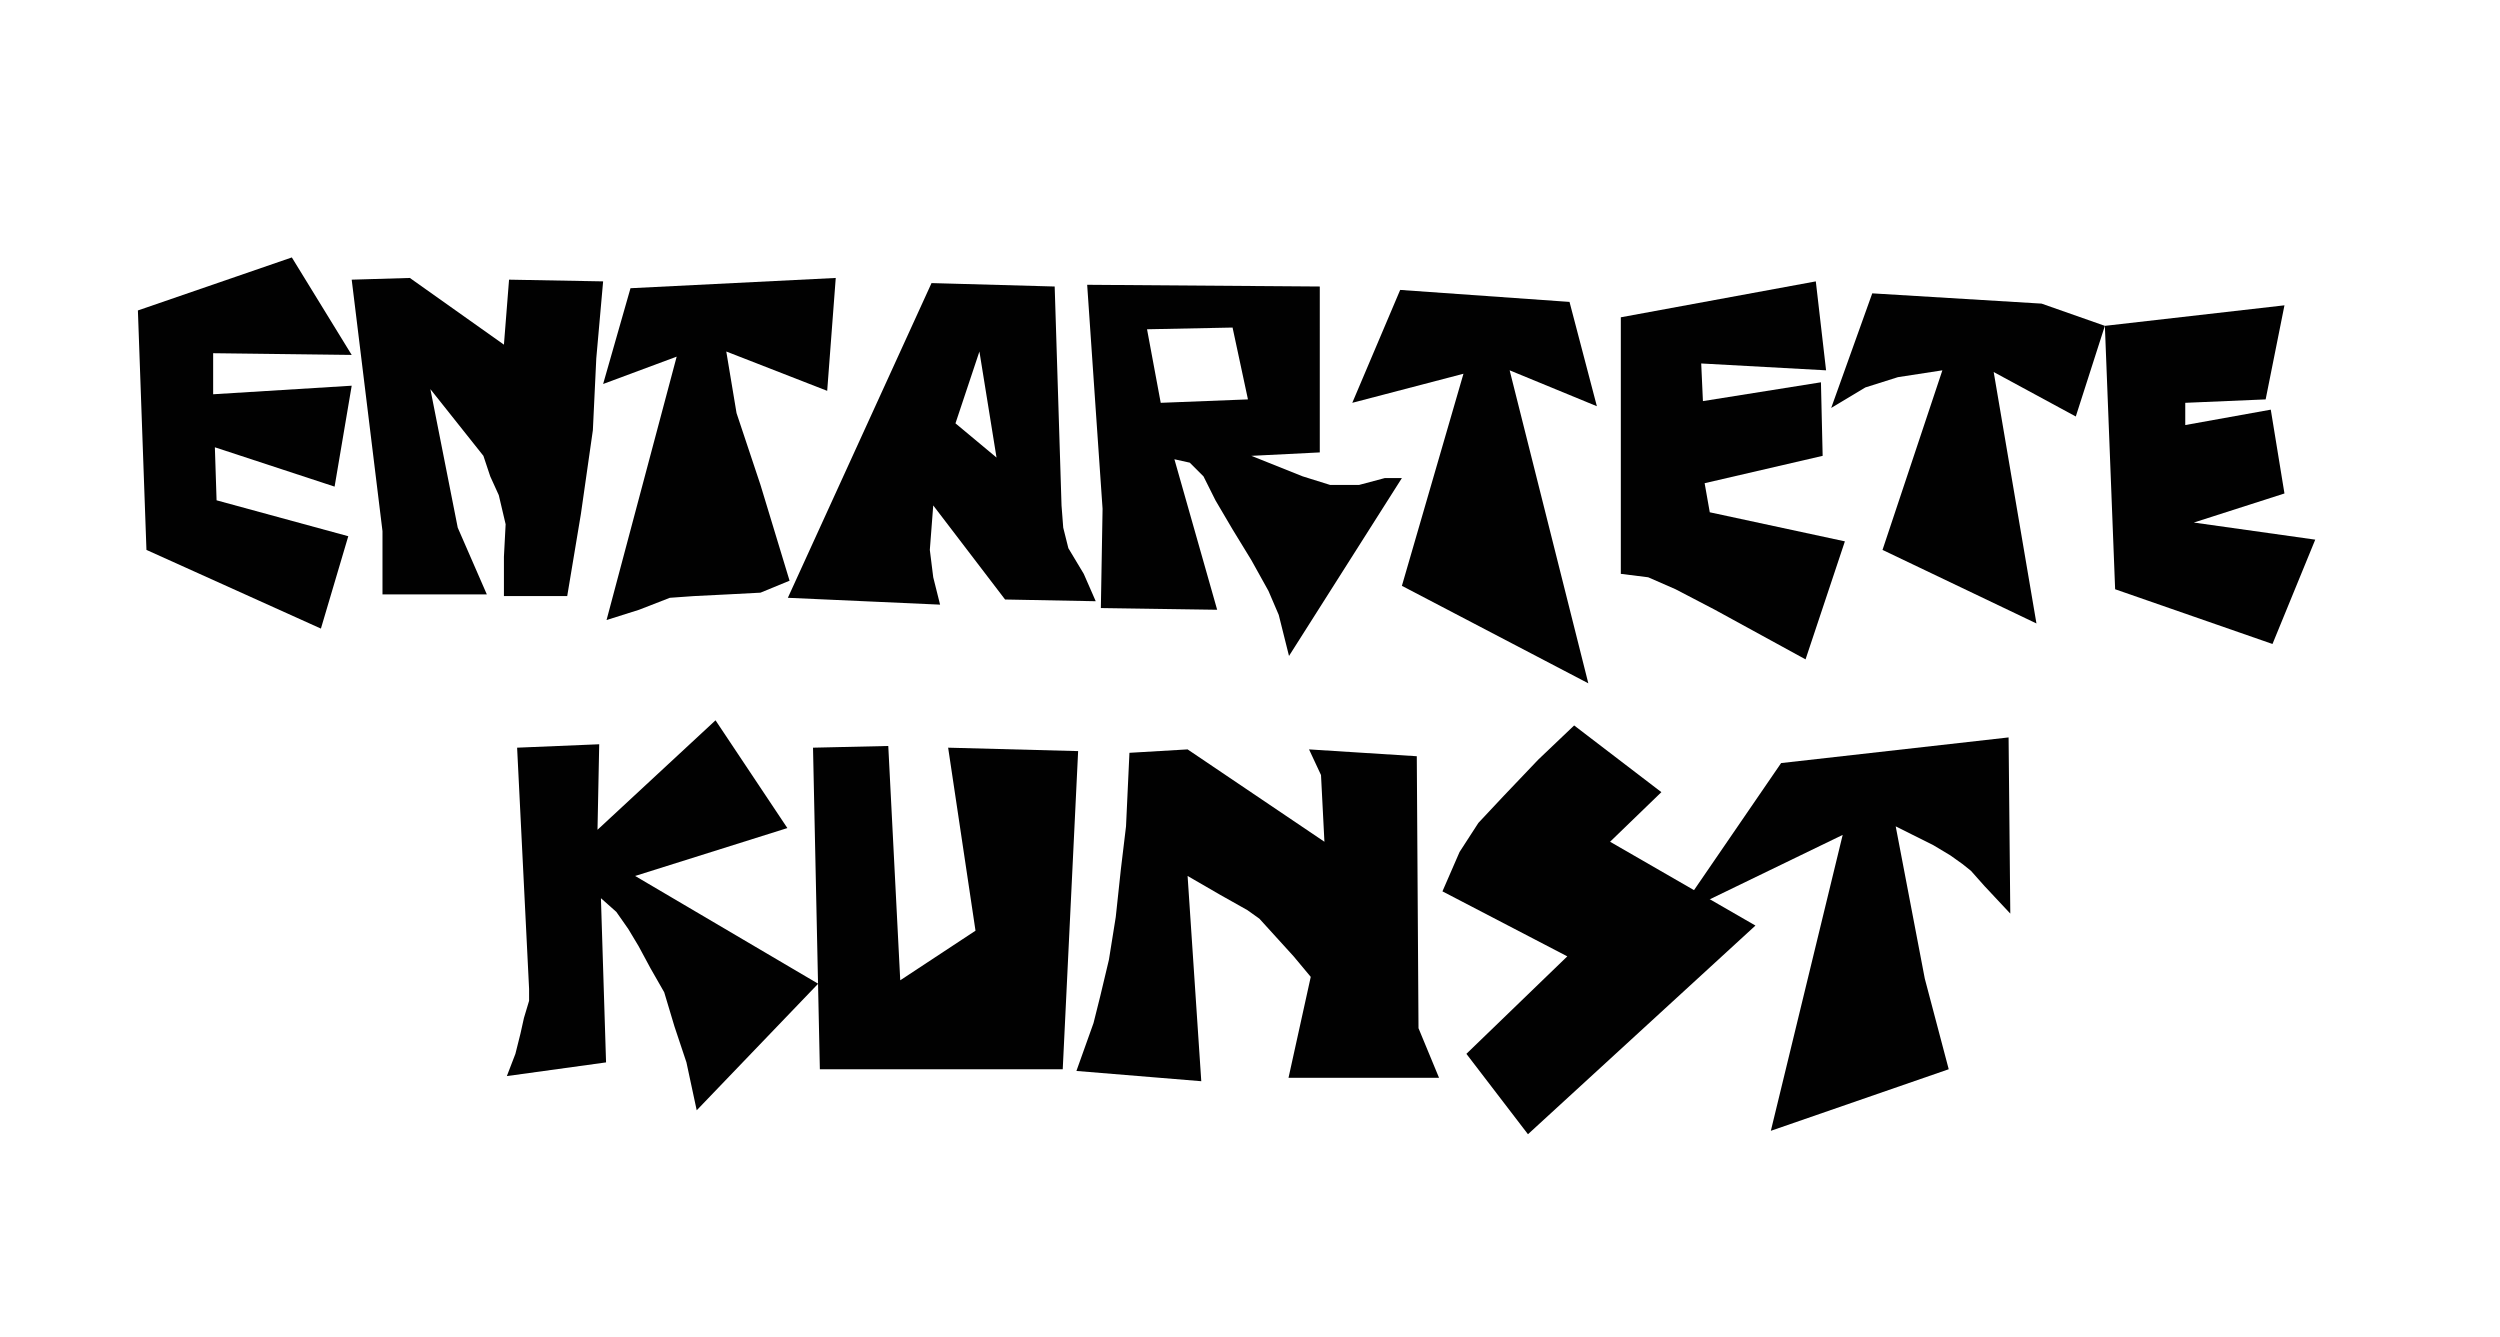<?xml version="1.0" encoding="utf-8"?>
<!-- Generator: Adobe Illustrator 15.1.0, SVG Export Plug-In . SVG Version: 6.00 Build 0)  -->
<!DOCTYPE svg PUBLIC "-//W3C//DTD SVG 1.1//EN" "http://www.w3.org/Graphics/SVG/1.1/DTD/svg11.dtd">
<svg version="1.1" id="Layer_1" xmlns="http://www.w3.org/2000/svg" xmlns:xlink="http://www.w3.org/1999/xlink" x="0px" y="0px"
	 width="688px" height="368px" viewBox="0 0 688 368" enable-background="new 0 0 688 368" xml:space="preserve">
<polyline fill="#010101" points="37.949,85.437 40.303,151.334 88.314,172.988 95.846,147.57 59.602,137.686 59.131,123.093 
	92.08,133.919 96.788,106.147 58.66,108.501 58.66,97.204 96.788,97.675 80.313,70.845 "/>
<polyline fill="#010101" points="96.788,76.964 105.26,146.158 105.26,163.573 133.973,163.573 125.971,145.216 118.439,107.089 
	133.032,125.447 134.915,131.095 137.268,136.273 139.15,144.275 138.68,153.218 138.68,164.045 156.096,164.045 159.862,141.451 
	163.157,118.386 164.099,98.616 165.98,77.435 140.092,76.964 138.68,94.851 112.792,76.493 "/>
<polygon fill="#010101" points="173.512,79.318 165.98,105.677 186.221,98.146 166.923,170.634 175.866,167.81 184.339,164.515 
	190.928,164.045 200.342,163.573 209.286,163.103 217.288,159.808 209.286,133.449 202.696,113.679 199.872,96.734 227.643,107.56 
	229.997,76.493 "/>
<path fill="#010101" d="M276.597,164.985l24.947,0.472l-3.296-7.531l-4.235-7.061l-1.412-5.648l-0.471-6.119l-1.883-60.25
	l-33.892-0.942l-39.539,86.61l41.893,1.883l-1.883-7.531l-0.94-7.531l0.94-12.239L276.597,164.985z M269.536,96.734l4.706,29.184
	l-11.296-9.414L269.536,96.734z"/>
<path fill="#010101" d="M381.094,131.565l-7.062,1.883h-8.002l-7.531-2.354l-14.121-5.648l18.828-0.942V78.847l-64.016-0.472
	l2.354,34.361l1.883,27.302l-0.472,27.3l32.008,0.471l-11.768-41.422l4.236,0.941l3.767,3.766l3.295,6.591l4.706,8.001l5.179,8.472
	l4.707,8.473l2.824,6.59l2.824,11.298l31.066-48.954H381.094L381.094,131.565z M319.431,110.855l-3.766-20.24l23.536-0.472
	l4.236,19.77L319.431,110.855z"/>
<polyline fill="#010101" points="385.329,79.788 372.149,110.855 402.746,102.854 385.801,161.22 437.106,188.051 415.454,101.912 
	439.46,111.795 431.929,83.083 "/>
<polyline fill="#010101" points="446.05,87.319 446.05,157.925 453.581,158.867 461.113,162.162 471.938,167.81 496.887,181.46 
	507.712,148.982 470.527,140.979 469.115,132.977 501.594,125.447 501.123,105.207 468.644,110.384 468.173,100.028 
	502.535,101.912 499.71,77.435 "/>
<polygon fill="#010101" points="515.244,80.729 503.946,112.267 513.36,106.618 522.305,103.794 534.543,101.912 518.067,151.334 
	560.431,171.576 548.664,102.382 571.257,114.62 579.26,89.673 561.844,83.554 "/>
<polyline fill="#010101" points="579.26,89.673 582.085,162.162 625.389,177.224 637.156,148.511 603.736,143.804 628.684,135.802 
	624.918,112.737 601.383,116.974 601.383,110.855 623.506,109.914 628.684,84.024 "/>
<polyline fill="#010101" points="142.31,205.761 145.604,272.131 145.604,275.426 144.193,280.133 143.251,284.369 141.839,290.018 
	139.486,296.137 166.787,292.371 165.375,247.184 169.611,250.949 172.905,255.657 175.73,260.363 179.025,266.483 182.791,273.072 
	185.614,282.486 188.91,292.371 191.734,305.551 225.154,270.719 174.789,241.064 216.681,227.884 196.912,198.23 164.433,228.355 
	164.904,204.821 "/>
<polyline fill="#010101" points="223.742,205.761 225.624,294.254 292.465,294.254 296.702,206.704 260.927,205.761 
	268.459,256.127 247.747,269.777 244.453,205.291 "/>
<polyline fill="#010101" points="310.822,207.174 309.881,227.414 308.468,239.181 307.057,252.361 305.174,264.128 302.82,274.013 
	300.938,281.545 296.23,294.725 330.591,297.549 326.826,241.064 335.77,246.242 343.3,250.479 346.596,252.832 351.303,258.011 
	356.009,263.188 360.717,268.836 354.599,296.607 396.02,296.607 390.371,282.958 389.9,208.115 360.246,206.232 363.541,213.293 
	364.481,231.65 326.826,206.232 "/>
<polyline fill="#010101" points="433.205,199.643 423.32,209.056 413.906,218.941 406.846,226.473 401.668,234.474 396.961,245.302 
	431.322,263.188 403.551,290.018 420.496,312.141 483.1,254.714 443.09,231.65 457.212,218 "/>
<polyline fill="#010101" points="490.161,209.998 461.447,251.891 507.105,229.767 487.336,311.199 536.288,294.254 529.7,269.307 
	521.698,227.414 532.053,232.592 536.76,235.416 540.055,237.77 542.41,239.652 546.174,243.889 553.234,251.419 552.764,202.937 
	"/>
</svg>
